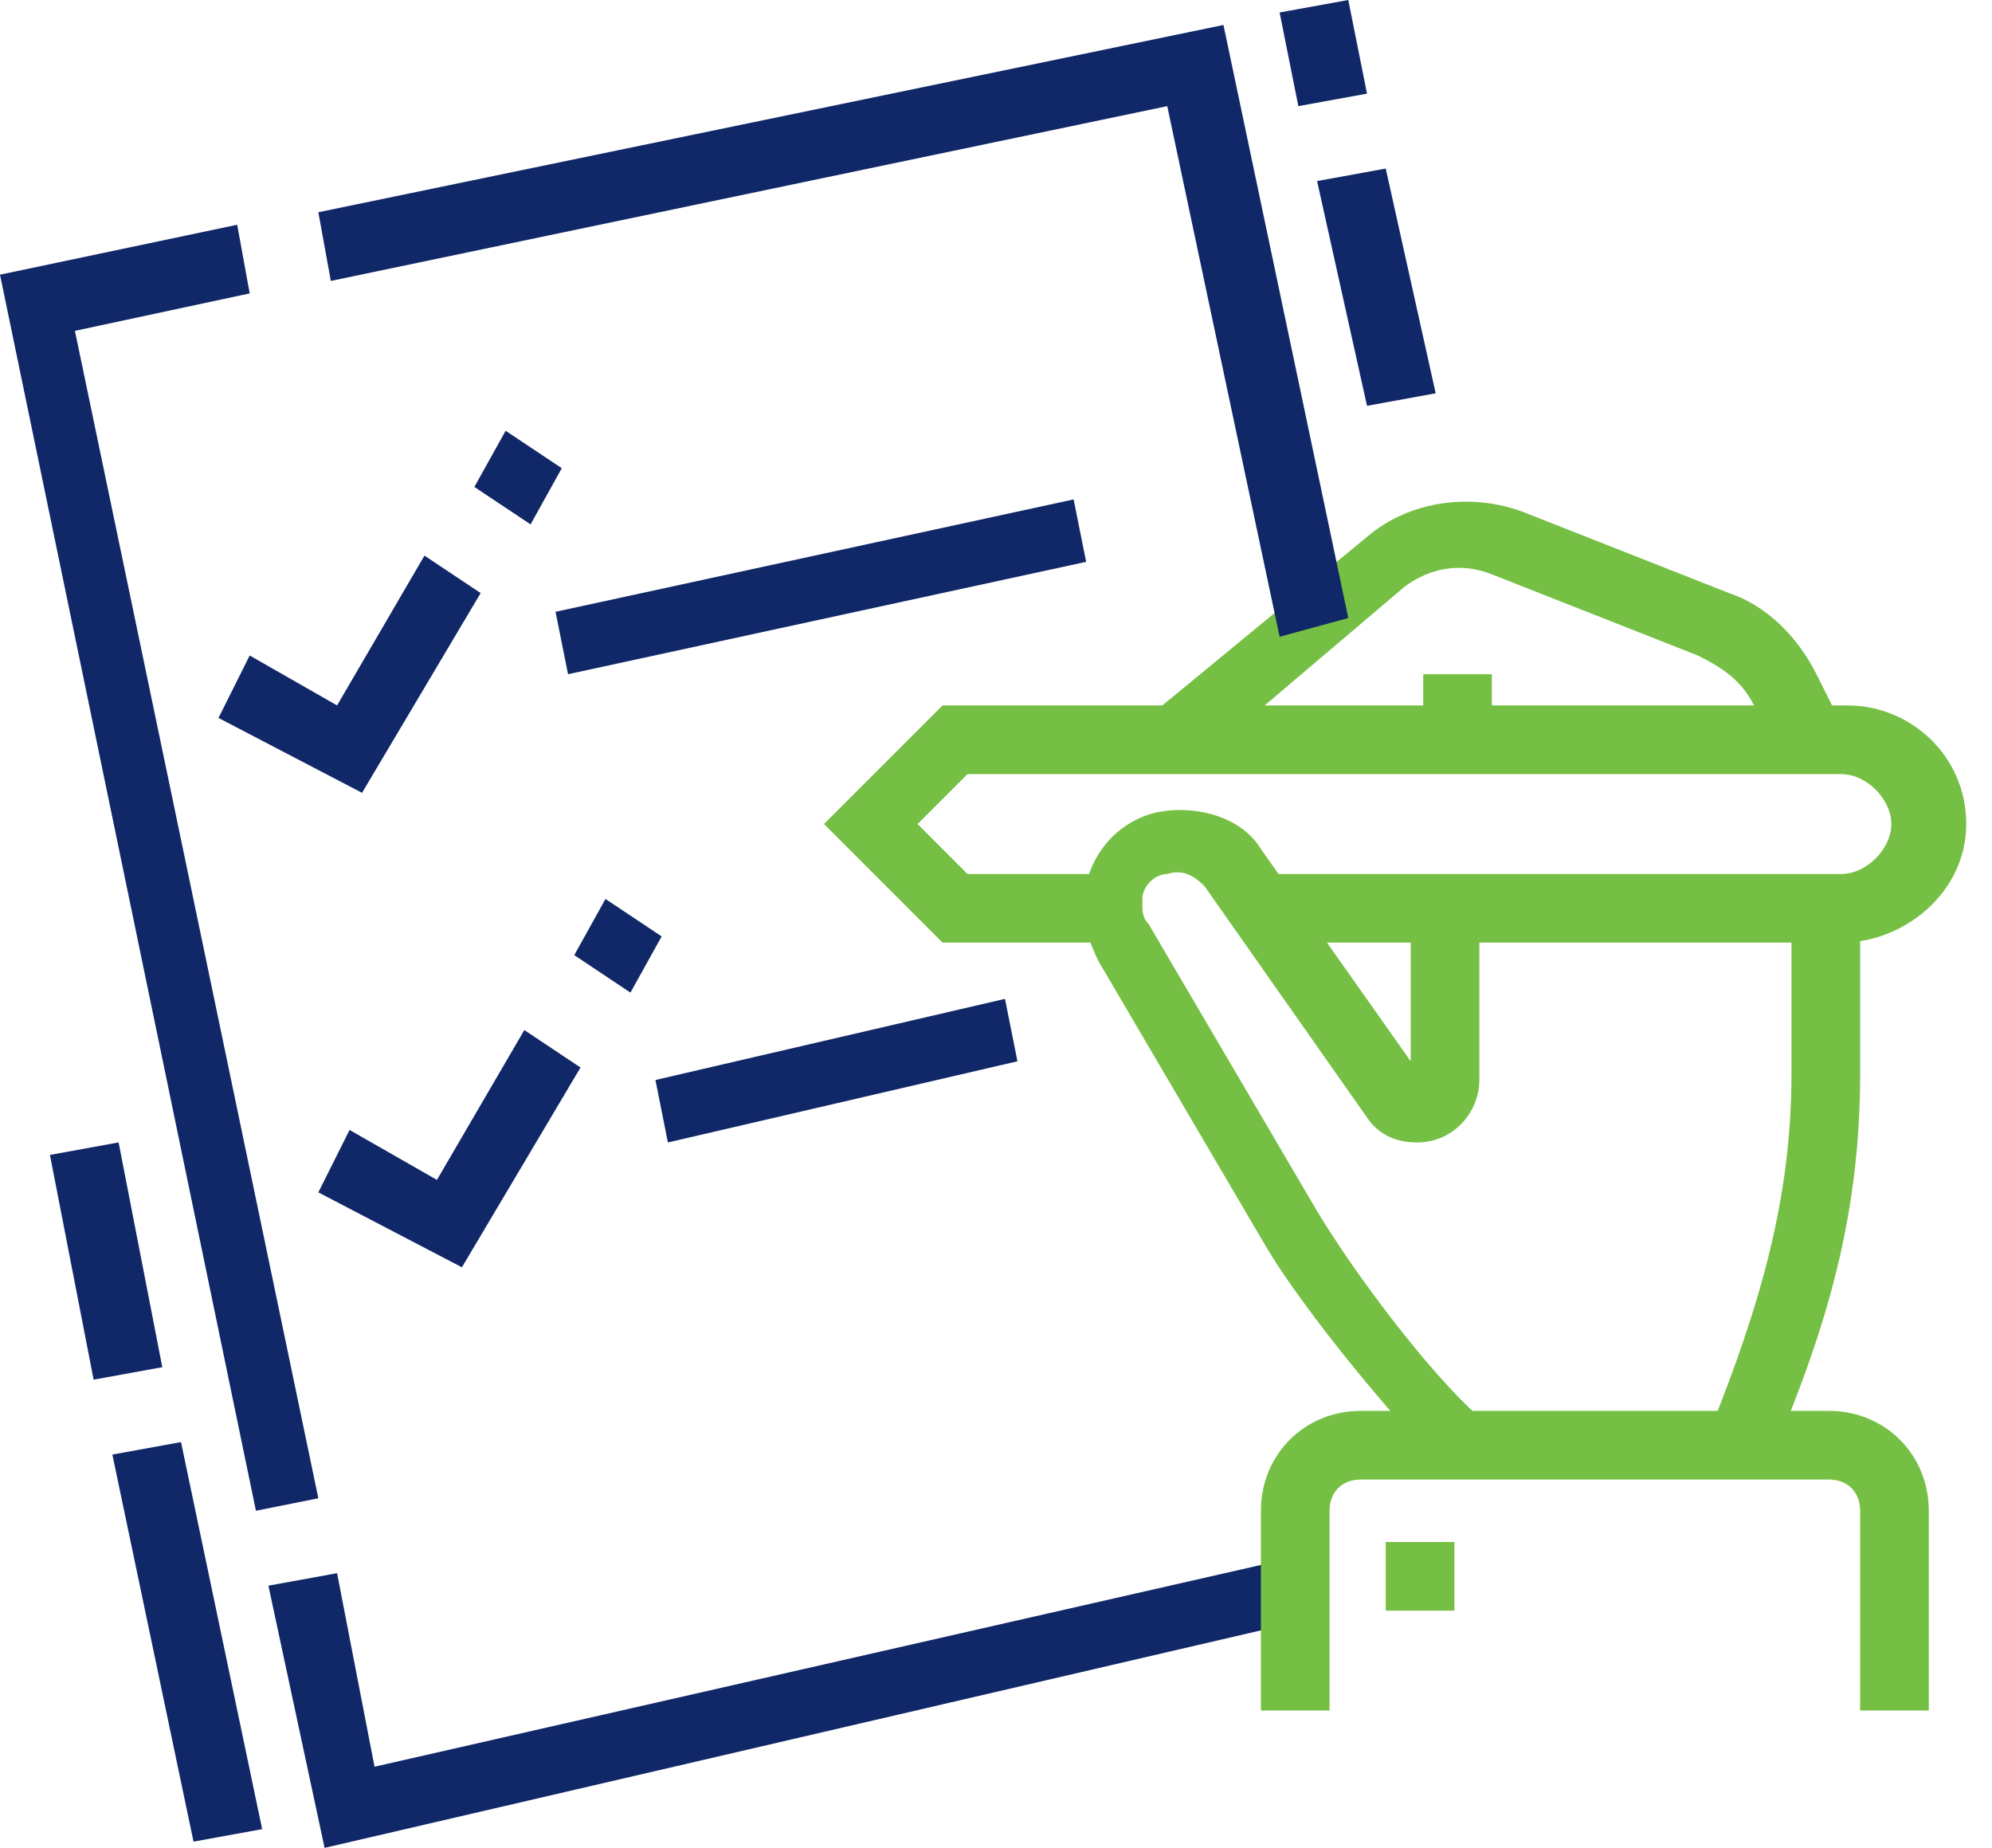 <svg width="69" height="64" viewBox="0 0 69 64" fill="none" xmlns="http://www.w3.org/2000/svg">
<path d="M63.784 32.648H43.892V30.27H63.784C64.649 30.27 65.513 29.405 65.513 28.54C65.513 27.675 64.649 26.811 63.784 26.811H33.513L31.784 28.54L33.513 30.27H38.919V32.648H32.649L28.541 28.54L32.649 24.432H64C66.162 24.432 68.108 26.162 68.108 28.54C68.108 30.919 65.946 32.648 63.784 32.648Z" fill="#75C044"/>
<path d="M61.405 50.378L59.243 49.514C60.973 45.189 62.054 41.514 62.054 37.189V31.352H64.433V37.189C64.433 41.946 63.351 45.838 61.405 50.378Z" fill="#75C044"/>
<path d="M49.297 23.351H51.676V25.729H49.297V23.351Z" fill="#75C044"/>
<path d="M49.946 50.811C48.216 49.081 45.189 45.406 43.892 43.243L38.054 33.297C37.622 32.432 37.405 31.568 37.622 30.703C37.838 29.405 38.919 28.325 40.216 28.108C41.514 27.892 43.027 28.324 43.676 29.405L48.865 36.757V31.352H51.243V37.405C51.243 38.486 50.379 39.568 49.081 39.568C48.433 39.568 47.784 39.351 47.351 38.703L41.73 30.703C41.514 30.486 41.081 30.054 40.433 30.27C40 30.27 39.568 30.703 39.568 31.135C39.568 31.567 39.568 31.784 39.784 32L45.622 41.946C46.919 44.108 49.514 47.568 51.243 49.081L49.946 50.811Z" fill="#75C044"/>
<path d="M41.514 26.378L40 24.648L47.351 18.595C48.865 17.297 51.027 17.081 52.757 17.73L59.892 20.541C61.189 20.973 62.27 22.054 62.919 23.351L63.784 25.081L61.621 26.162L60.757 24.432C60.324 23.567 59.676 23.135 58.811 22.703L51.676 19.892C50.594 19.459 49.513 19.675 48.648 20.324L41.514 26.378Z" fill="#75C044"/>
<path d="M44.324 22.054L40.432 3.676L11.459 9.73L11.027 7.351L42.379 0.865L46.703 21.405L44.324 22.054Z" fill="#112868"/>
<path d="M45.622 6.271L48 5.838L49.73 13.622L47.351 14.055L45.622 6.271Z" fill="#112868"/>
<path d="M44.324 0.432L46.703 0L47.351 3.243L44.973 3.676L44.324 0.432Z" fill="#112868"/>
<path d="M8.865 52.324L0 9.513L8.216 7.784L8.649 10.162L2.595 11.459L11.027 51.892L8.865 52.324Z" fill="#112868"/>
<path d="M1.73 40L4.108 39.567L5.622 47.351L3.243 47.784L1.73 40Z" fill="#112868"/>
<path d="M3.892 50.378L6.27 49.946L9.081 63.351L6.703 63.784L3.892 50.378Z" fill="#112868"/>
<path d="M11.243 64L9.297 54.919L11.676 54.486L12.973 61.189L44.324 54.054L44.757 56.216L11.243 64Z" fill="#112868"/>
<path d="M19.243 21.189L37.189 17.297L37.622 19.459L19.676 23.351L19.243 21.189Z" fill="#112868"/>
<path d="M66.811 59.243H64.432V52.324C64.432 51.675 64 51.243 63.351 51.243H47.135C46.486 51.243 46.054 51.675 46.054 52.324V59.243H43.676V52.324C43.676 50.378 45.189 48.865 47.135 48.865H63.351C65.297 48.865 66.811 50.378 66.811 52.324V59.243Z" fill="#75C044"/>
<path d="M50.378 53.406H48V55.784H50.378V53.406Z" fill="#75C044"/>
<path d="M16.432 16.865L17.514 14.919L19.459 16.216L18.378 18.162L16.432 16.865Z" fill="#112868"/>
<path d="M12.54 27.459L7.568 24.865L8.649 22.703L11.676 24.432L14.703 19.243L16.649 20.541L12.54 27.459Z" fill="#112868"/>
<path d="M22.703 37.405L34.811 34.595L35.243 36.757L23.135 39.568L22.703 37.405Z" fill="#112868"/>
<path d="M19.892 33.081L20.973 31.135L22.919 32.432L21.838 34.378L19.892 33.081Z" fill="#112868"/>
<path d="M16 43.892L11.027 41.297L12.108 39.135L15.135 40.865L18.162 35.676L20.108 36.973L16 43.892Z" fill="#112868"/>
</svg>

